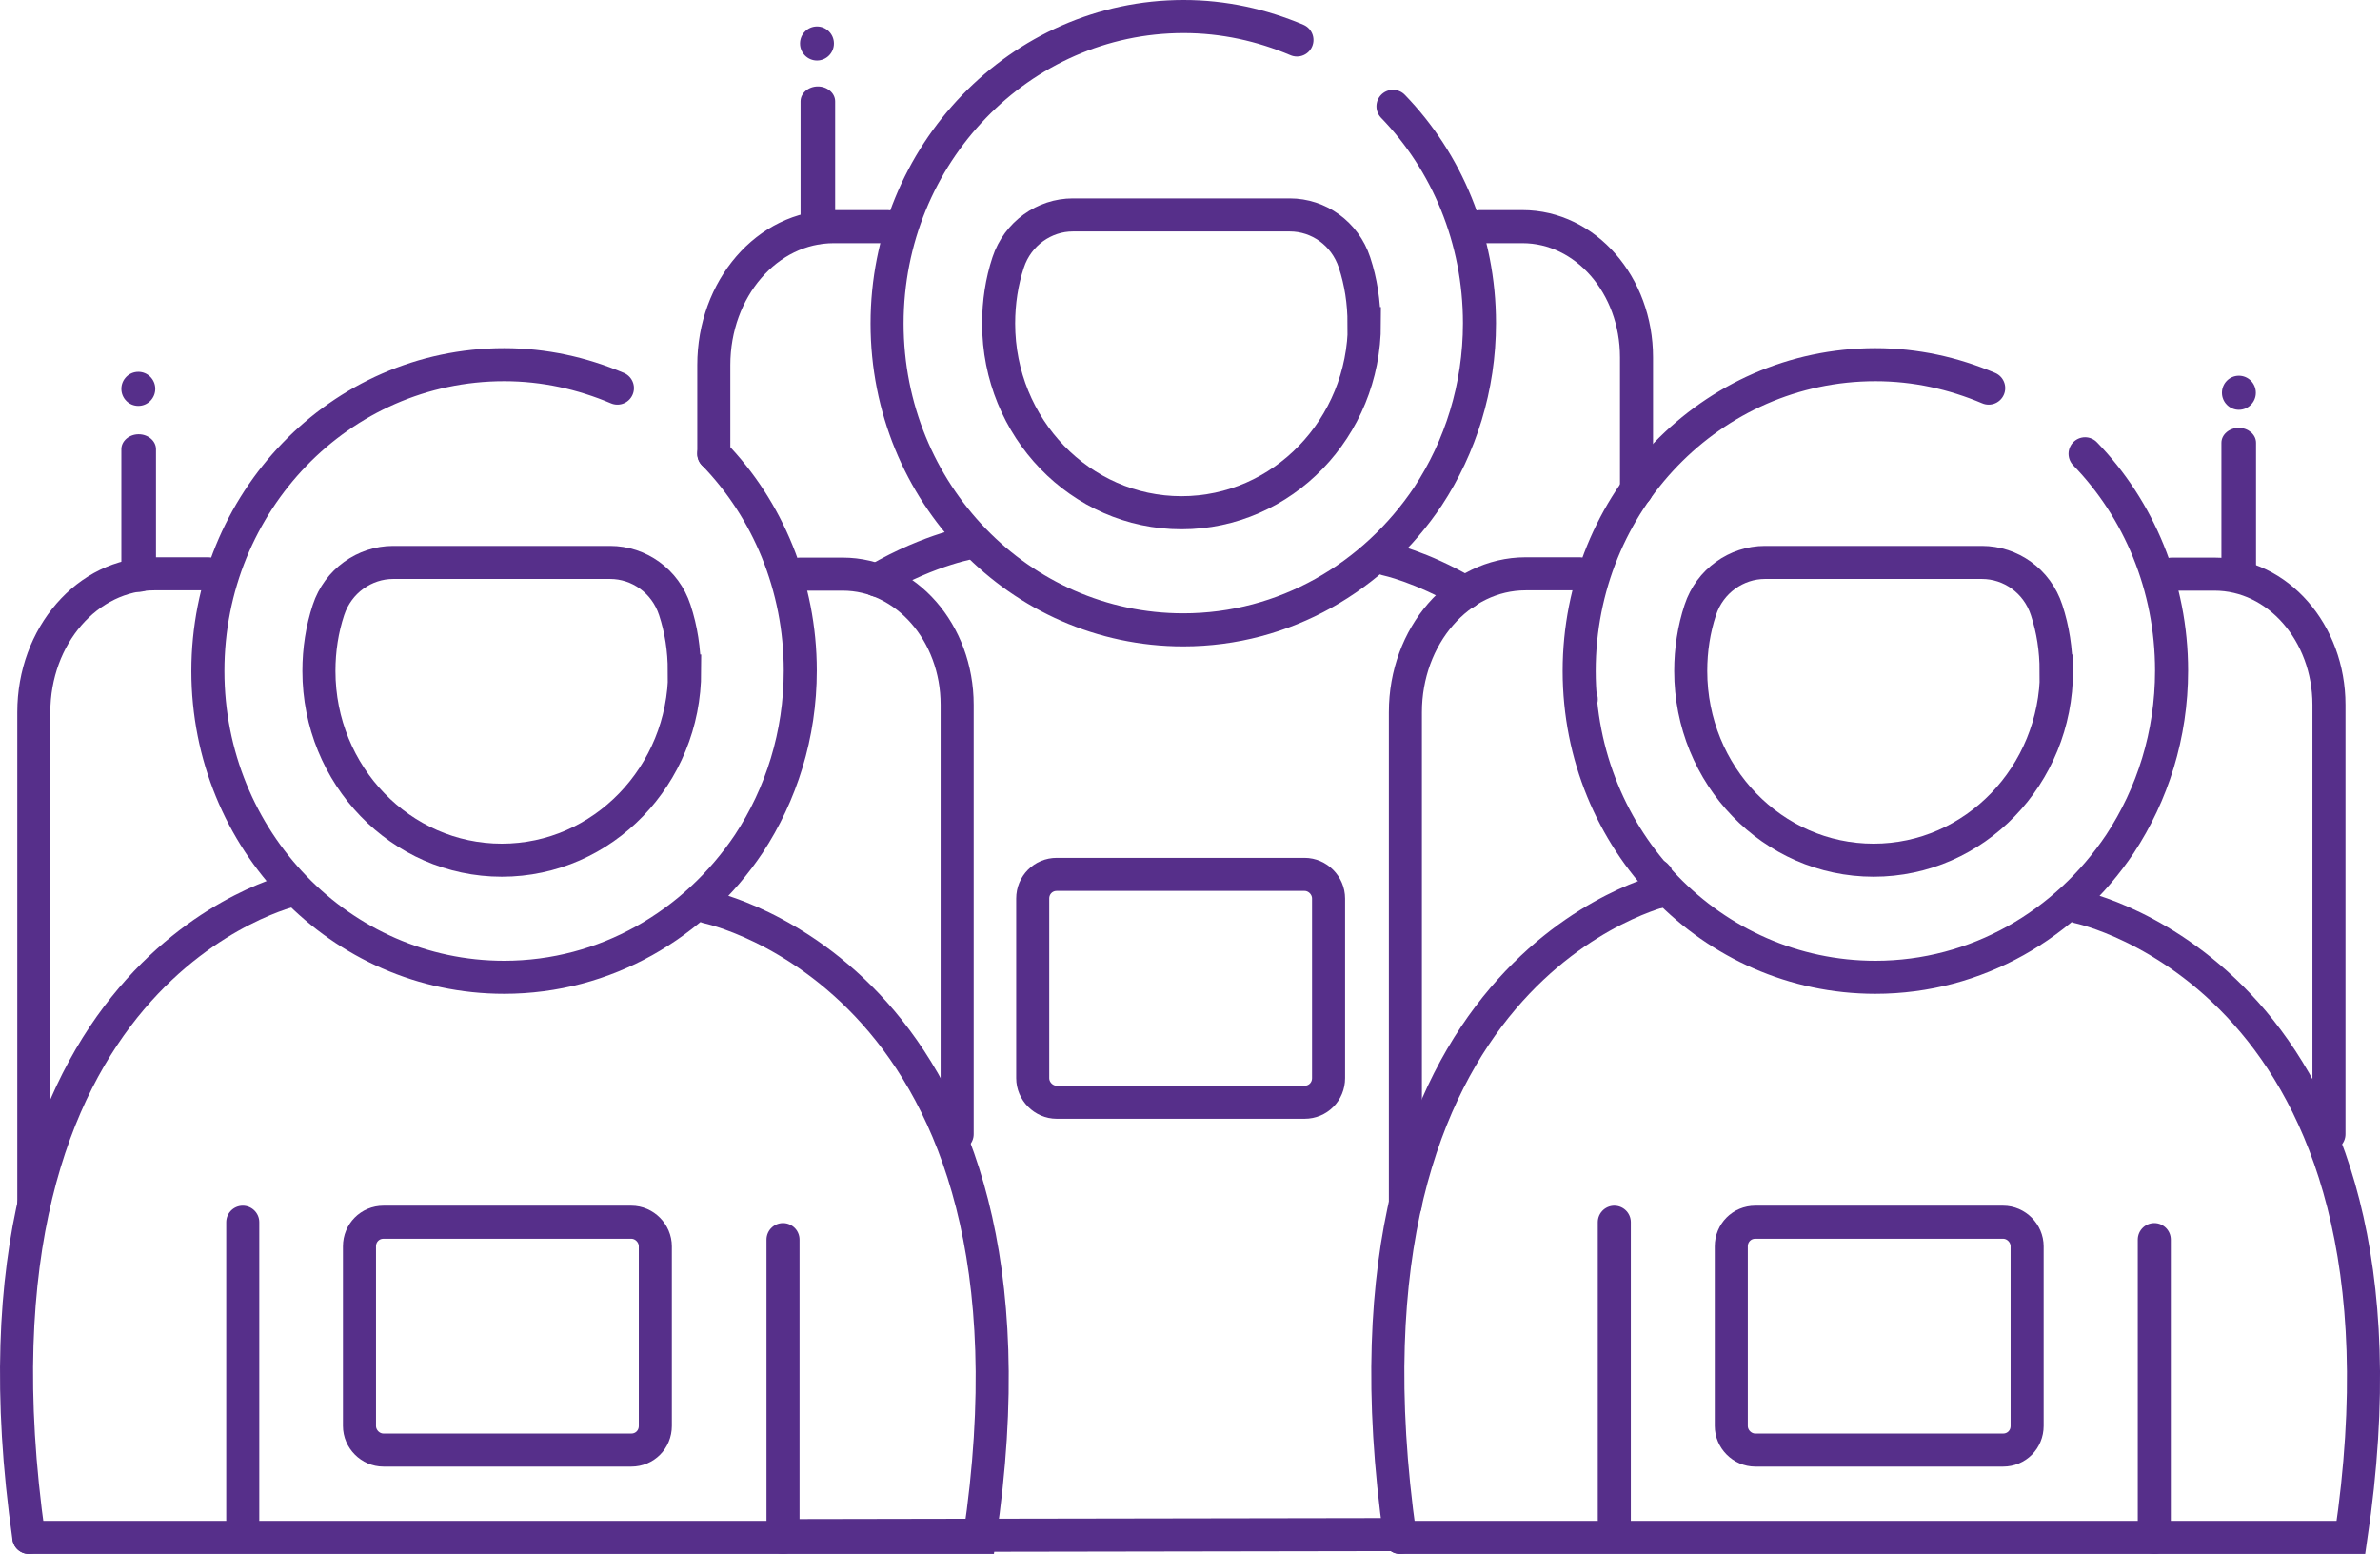<svg width="72" height="47" viewBox="0 0 72 47" fill="none" xmlns="http://www.w3.org/2000/svg">
<path d="M24.716 1.83C24.999 1.83 25.228 1.6 25.228 1.315C25.228 1.031 24.999 0.8 24.716 0.8C24.433 0.8 24.203 1.031 24.203 1.315C24.203 1.6 24.433 1.83 24.716 1.83Z" fill="#562F8A"/>
<path d="M42.356 46.414L29.636 46.435L23.688 46.446" stroke="#562F8A" stroke-miterlimit="10" stroke-linecap="round"/>
<path d="M1.023 36.431V21.541C1.023 19.233 2.647 17.355 4.665 17.355H6.289" stroke="#562F8A" stroke-miterlimit="10" stroke-linecap="round"/>
<path d="M19.099 36.967H11.601C11.195 36.967 10.875 37.289 10.875 37.697V43.129C10.875 43.526 11.206 43.859 11.601 43.859H19.099C19.505 43.859 19.825 43.537 19.825 43.129V37.697C19.825 37.3 19.494 36.967 19.099 36.967Z" stroke="#562F8A" stroke-miterlimit="10" stroke-linecap="round"/>
<path d="M4.195 13.135C3.907 13.135 3.672 13.339 3.672 13.586V17.45C3.672 17.697 3.907 17.901 4.195 17.901C4.484 17.901 4.719 17.697 4.719 17.45V13.586C4.719 13.339 4.484 13.135 4.195 13.135Z" fill="#562F8A"/>
<path d="M8.925 26.898C8.925 26.898 -1.584 29.184 0.872 46.5" stroke="#562F8A" stroke-miterlimit="10" stroke-linecap="round"/>
<path d="M7.344 36.967V45.974" stroke="#562F8A" stroke-miterlimit="10" stroke-linecap="round"/>
<path d="M42.141 3.216C43.764 4.891 44.757 7.22 44.757 9.775C44.757 11.718 44.18 13.522 43.198 15.014C41.564 17.451 38.862 19.05 35.797 19.05C30.852 19.05 26.836 14.906 26.836 9.786C26.836 4.665 30.862 0.5 35.807 0.5C37.025 0.5 38.167 0.758 39.236 1.209" stroke="#562F8A" stroke-miterlimit="10" stroke-linecap="round"/>
<path d="M44.766 6.855H46.058C47.97 6.855 49.508 8.627 49.508 10.806V14.821" stroke="#562F8A" stroke-miterlimit="10" stroke-linecap="round"/>
<path d="M21.594 13.726V11.042C21.594 8.734 23.206 6.855 25.225 6.855H26.848" stroke="#562F8A" stroke-miterlimit="10" stroke-linecap="round"/>
<path d="M39.466 26.446H31.968C31.563 26.446 31.242 26.768 31.242 27.176V32.608C31.242 33.005 31.573 33.338 31.968 33.338H39.466C39.872 33.338 40.192 33.016 40.192 32.608V27.176C40.192 26.779 39.861 26.446 39.466 26.446Z" stroke="#562F8A" stroke-miterlimit="10" stroke-linecap="round"/>
<path d="M41.276 9.786C41.276 12.942 38.798 15.508 35.743 15.508C32.689 15.508 30.211 12.942 30.211 9.786C30.211 9.142 30.307 8.519 30.499 7.939C30.788 7.059 31.599 6.501 32.454 6.501H39.022C39.887 6.501 40.688 7.059 40.977 7.939C41.169 8.519 41.265 9.142 41.265 9.786H41.276Z" stroke="#562F8A" stroke-miterlimit="10" stroke-linecap="round"/>
<path d="M24.742 2.614C24.454 2.614 24.219 2.818 24.219 3.065V6.93C24.219 7.177 24.454 7.381 24.742 7.381C25.03 7.381 25.265 7.177 25.265 6.93V3.065C25.265 2.818 25.03 2.614 24.742 2.614Z" fill="#562F8A"/>
<path d="M26.523 17.547C28.179 16.581 29.482 16.388 29.482 16.388" stroke="#562F8A" stroke-miterlimit="10" stroke-linecap="round"/>
<path d="M44.338 17.923C42.981 17.129 41.945 16.914 41.945 16.914" stroke="#562F8A" stroke-miterlimit="10" stroke-linecap="round"/>
<path d="M50.205 26.963L50.099 26.49C50.099 26.49 50.088 26.48 50.099 26.48" stroke="#562F8A" stroke-miterlimit="10" stroke-linecap="round"/>
<path d="M47.836 21.155V21.145" stroke="#562F8A" stroke-miterlimit="10" stroke-linecap="round"/>
<path d="M21.594 13.725C23.217 15.399 24.21 17.729 24.21 20.284C24.21 22.227 23.634 24.03 22.651 25.523C21.017 27.96 18.315 29.559 15.25 29.559C10.305 29.559 6.289 25.415 6.289 20.295C6.289 15.174 10.294 11.03 15.25 11.03C16.467 11.03 17.61 11.288 18.678 11.739" stroke="#562F8A" stroke-miterlimit="10" stroke-linecap="round"/>
<path d="M24.203 17.365H25.495C27.407 17.365 28.956 19.137 28.956 21.316V34.305" stroke="#562F8A" stroke-miterlimit="10" stroke-linecap="round"/>
<path d="M20.713 20.296C20.713 23.452 18.235 26.017 15.181 26.017C12.126 26.017 9.648 23.452 9.648 20.296C9.648 19.652 9.745 19.029 9.937 18.449C10.225 17.569 11.037 17.011 11.891 17.011H18.459C19.325 17.011 20.126 17.569 20.414 18.449C20.606 19.029 20.702 19.652 20.702 20.296H20.713Z" stroke="#562F8A" stroke-miterlimit="10" stroke-linecap="round"/>
<path d="M21.402 27.435C21.402 27.435 32.146 29.646 29.637 46.5H0.875" stroke="#562F8A" stroke-miterlimit="10" stroke-linecap="round"/>
<path d="M23.688 37.493V46.5" stroke="#562F8A" stroke-miterlimit="10" stroke-linecap="round"/>
<path d="M63.078 13.725C64.701 15.399 65.695 17.729 65.695 20.284C65.695 22.227 65.118 24.03 64.135 25.523C62.501 27.96 59.799 29.559 56.734 29.559C51.789 29.559 47.773 25.415 47.773 20.295C47.773 15.174 51.779 11.03 56.734 11.03C57.952 11.03 59.094 11.288 60.162 11.739" stroke="#562F8A" stroke-miterlimit="10" stroke-linecap="round"/>
<path d="M65.703 17.365H66.995C68.907 17.365 70.456 19.137 70.456 21.316V34.305" stroke="#562F8A" stroke-miterlimit="10" stroke-linecap="round"/>
<path d="M42.516 36.431V21.541C42.516 19.233 44.139 17.355 46.157 17.355H47.781" stroke="#562F8A" stroke-miterlimit="10" stroke-linecap="round"/>
<path d="M60.599 36.967H53.101C52.695 36.967 52.375 37.289 52.375 37.697V43.129C52.375 43.526 52.706 43.859 53.101 43.859H60.599C61.005 43.859 61.325 43.537 61.325 43.129V37.697C61.325 37.3 60.994 36.967 60.599 36.967Z" stroke="#562F8A" stroke-miterlimit="10" stroke-linecap="round"/>
<path d="M62.213 20.296C62.213 23.452 59.735 26.017 56.681 26.017C53.626 26.017 51.148 23.452 51.148 20.296C51.148 19.652 51.245 19.029 51.437 18.449C51.725 17.569 52.537 17.011 53.391 17.011H59.959C60.825 17.011 61.626 17.569 61.914 18.449C62.106 19.029 62.202 19.652 62.202 20.296H62.213Z" stroke="#562F8A" stroke-miterlimit="10" stroke-linecap="round"/>
<path d="M62.886 27.435C62.886 27.435 73.631 29.646 71.121 46.5H42.359" stroke="#562F8A" stroke-miterlimit="10" stroke-linecap="round"/>
<path d="M50.42 26.898C50.42 26.898 39.9 29.173 42.356 46.5" stroke="#562F8A" stroke-miterlimit="10" stroke-linecap="round"/>
<path d="M65.172 37.493V46.5" stroke="#562F8A" stroke-miterlimit="10" stroke-linecap="round"/>
<path d="M48.836 36.967V45.974" stroke="#562F8A" stroke-miterlimit="10" stroke-linecap="round"/>
<path d="M67.727 12.941C67.438 12.941 67.203 13.145 67.203 13.392V17.257C67.203 17.504 67.438 17.708 67.727 17.708C68.015 17.708 68.25 17.504 68.25 17.257V13.392C68.25 13.145 68.015 12.941 67.727 12.941Z" fill="#562F8A"/>
<path d="M67.731 12.395C68.014 12.395 68.244 12.164 68.244 11.88C68.244 11.595 68.014 11.364 67.731 11.364C67.448 11.364 67.219 11.595 67.219 11.88C67.219 12.164 67.448 12.395 67.731 12.395Z" fill="#562F8A"/>
<path d="M4.185 12.277C4.468 12.277 4.697 12.046 4.697 11.761C4.697 11.477 4.468 11.246 4.185 11.246C3.901 11.246 3.672 11.477 3.672 11.761C3.672 12.046 3.901 12.277 4.185 12.277Z" fill="#562F8A"/>
</svg>
